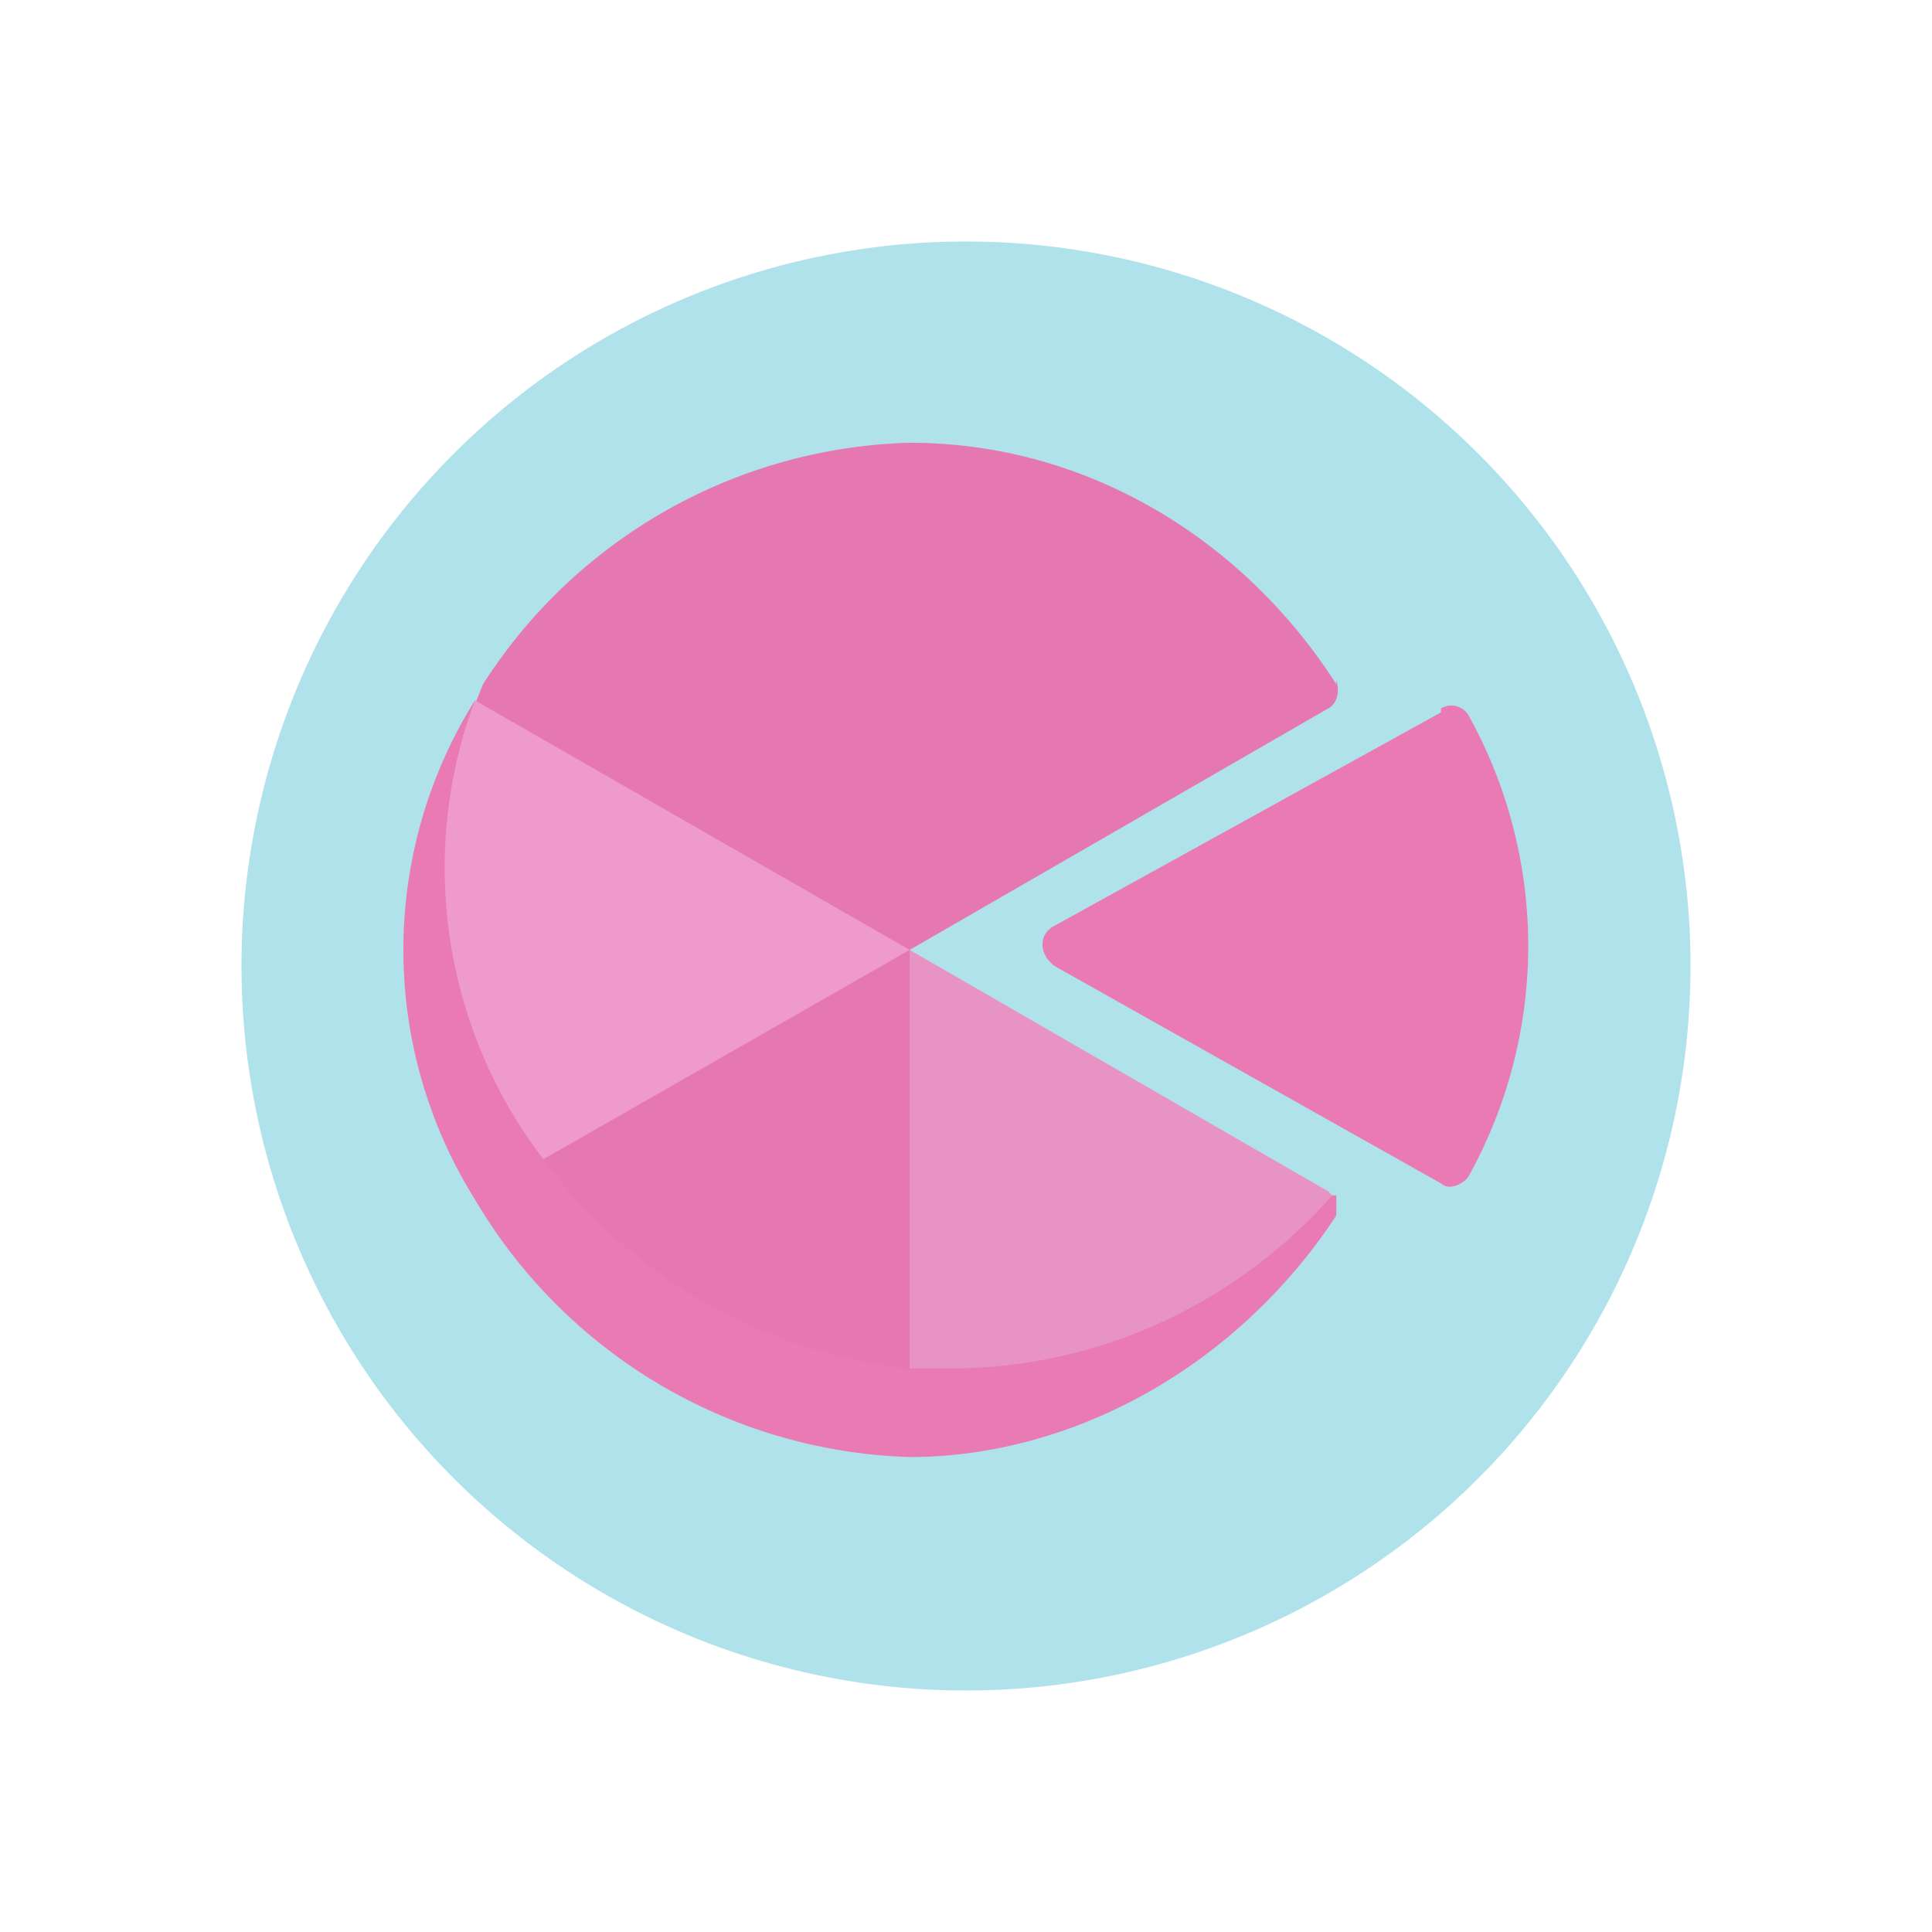 <svg width="48" height="48" fill="none" xmlns="http://www.w3.org/2000/svg">
  <g filter="url(#filter0_d)">
    <circle cx="24" cy="24" r="20" fill="#fff"  />
  </g>
  <path d="M38.5 24L24 42a18 18 0 010-36l14.5 18z" fill="#B0E2EB"/>
  <path d="M24 6a18 18 0 110 36V6z" fill="#B0E2EB"/>
  <path d="M35.8 17.7L26.2 23c-.4.2-.4.7 0 1l9.6 5.4c.2.2.6 0 .7-.2a11.8 11.8 0 000-11.4.5.5 0 00-.7-.2z" fill="#E97AB4"/>
  <path d="M33.2 17c-2.3-3.6-6.2-6-10.6-6l-4 6.3 4 6.3 10.4-6c.2-.1.3-.4.2-.7z" fill="#E678B1"/>
  <path d="M22.6 23.6V11A13 13 0 0012 17l-.2.5 3.3 6.4 7.5-.3z" fill="#E678B1"/>
  <path d="M11.8 17.4a11.7 11.7 0 000 12.4l7.4.4-7.4-12.8z" fill="#E97AB4"/>
  <path d="M11.8 17.4a11.9 11.9 0 001.7 11.4l5.7 1.4c1-2.2 2.2-4.4 3.4-6.6l-10.8-6.2z" fill="#EE9ACB"/>
  <path d="M13.5 28.8l-1.7 1a13 13 0 0010.8 6.4l4-6.3-13.1-1.1z" fill="#E97AB4"/>
  <path d="M22.6 23.6l-9.1 5.2a13 13 0 009.1 5.2l4-4.1-4-6.3z" fill="#E678B1"/>
  <path d="M33.1 29.7c-3.5 1.4-7 3-10.5 4.3v2.2c4 0 8.1-2.2 10.6-6v-.5z" fill="#E97AB4"/>
  <path d="M33.1 29.7l-.1-.1-10.4-6V34h1c3.8 0 7.2-1.7 9.5-4.3z" fill="#E793C3"/>
  <defs>
    <filter id="filter0_d" x="0" y="0" width="48" height="48" filterUnits="userSpaceOnUse" color-interpolation-filters="sRGB">
      <feFlood flood-opacity="0" result="BackgroundImageFix"/>
      <feColorMatrix in="SourceAlpha" values="0 0 0 0 0 0 0 0 0 0 0 0 0 0 0 0 0 0 127 0" result="hardAlpha"/>
      <feOffset/>
      <feGaussianBlur stdDeviation="2"/>
      <feComposite in2="hardAlpha" operator="out"/>
      <feColorMatrix values="0 0 0 0 0 0 0 0 0 0 0 0 0 0 0 0 0 0 0.25 0"/>
      <feBlend in2="BackgroundImageFix" result="effect1_dropShadow"/>
      <feBlend in="SourceGraphic" in2="effect1_dropShadow" result="shape"/>
    </filter>
  </defs>
</svg>
